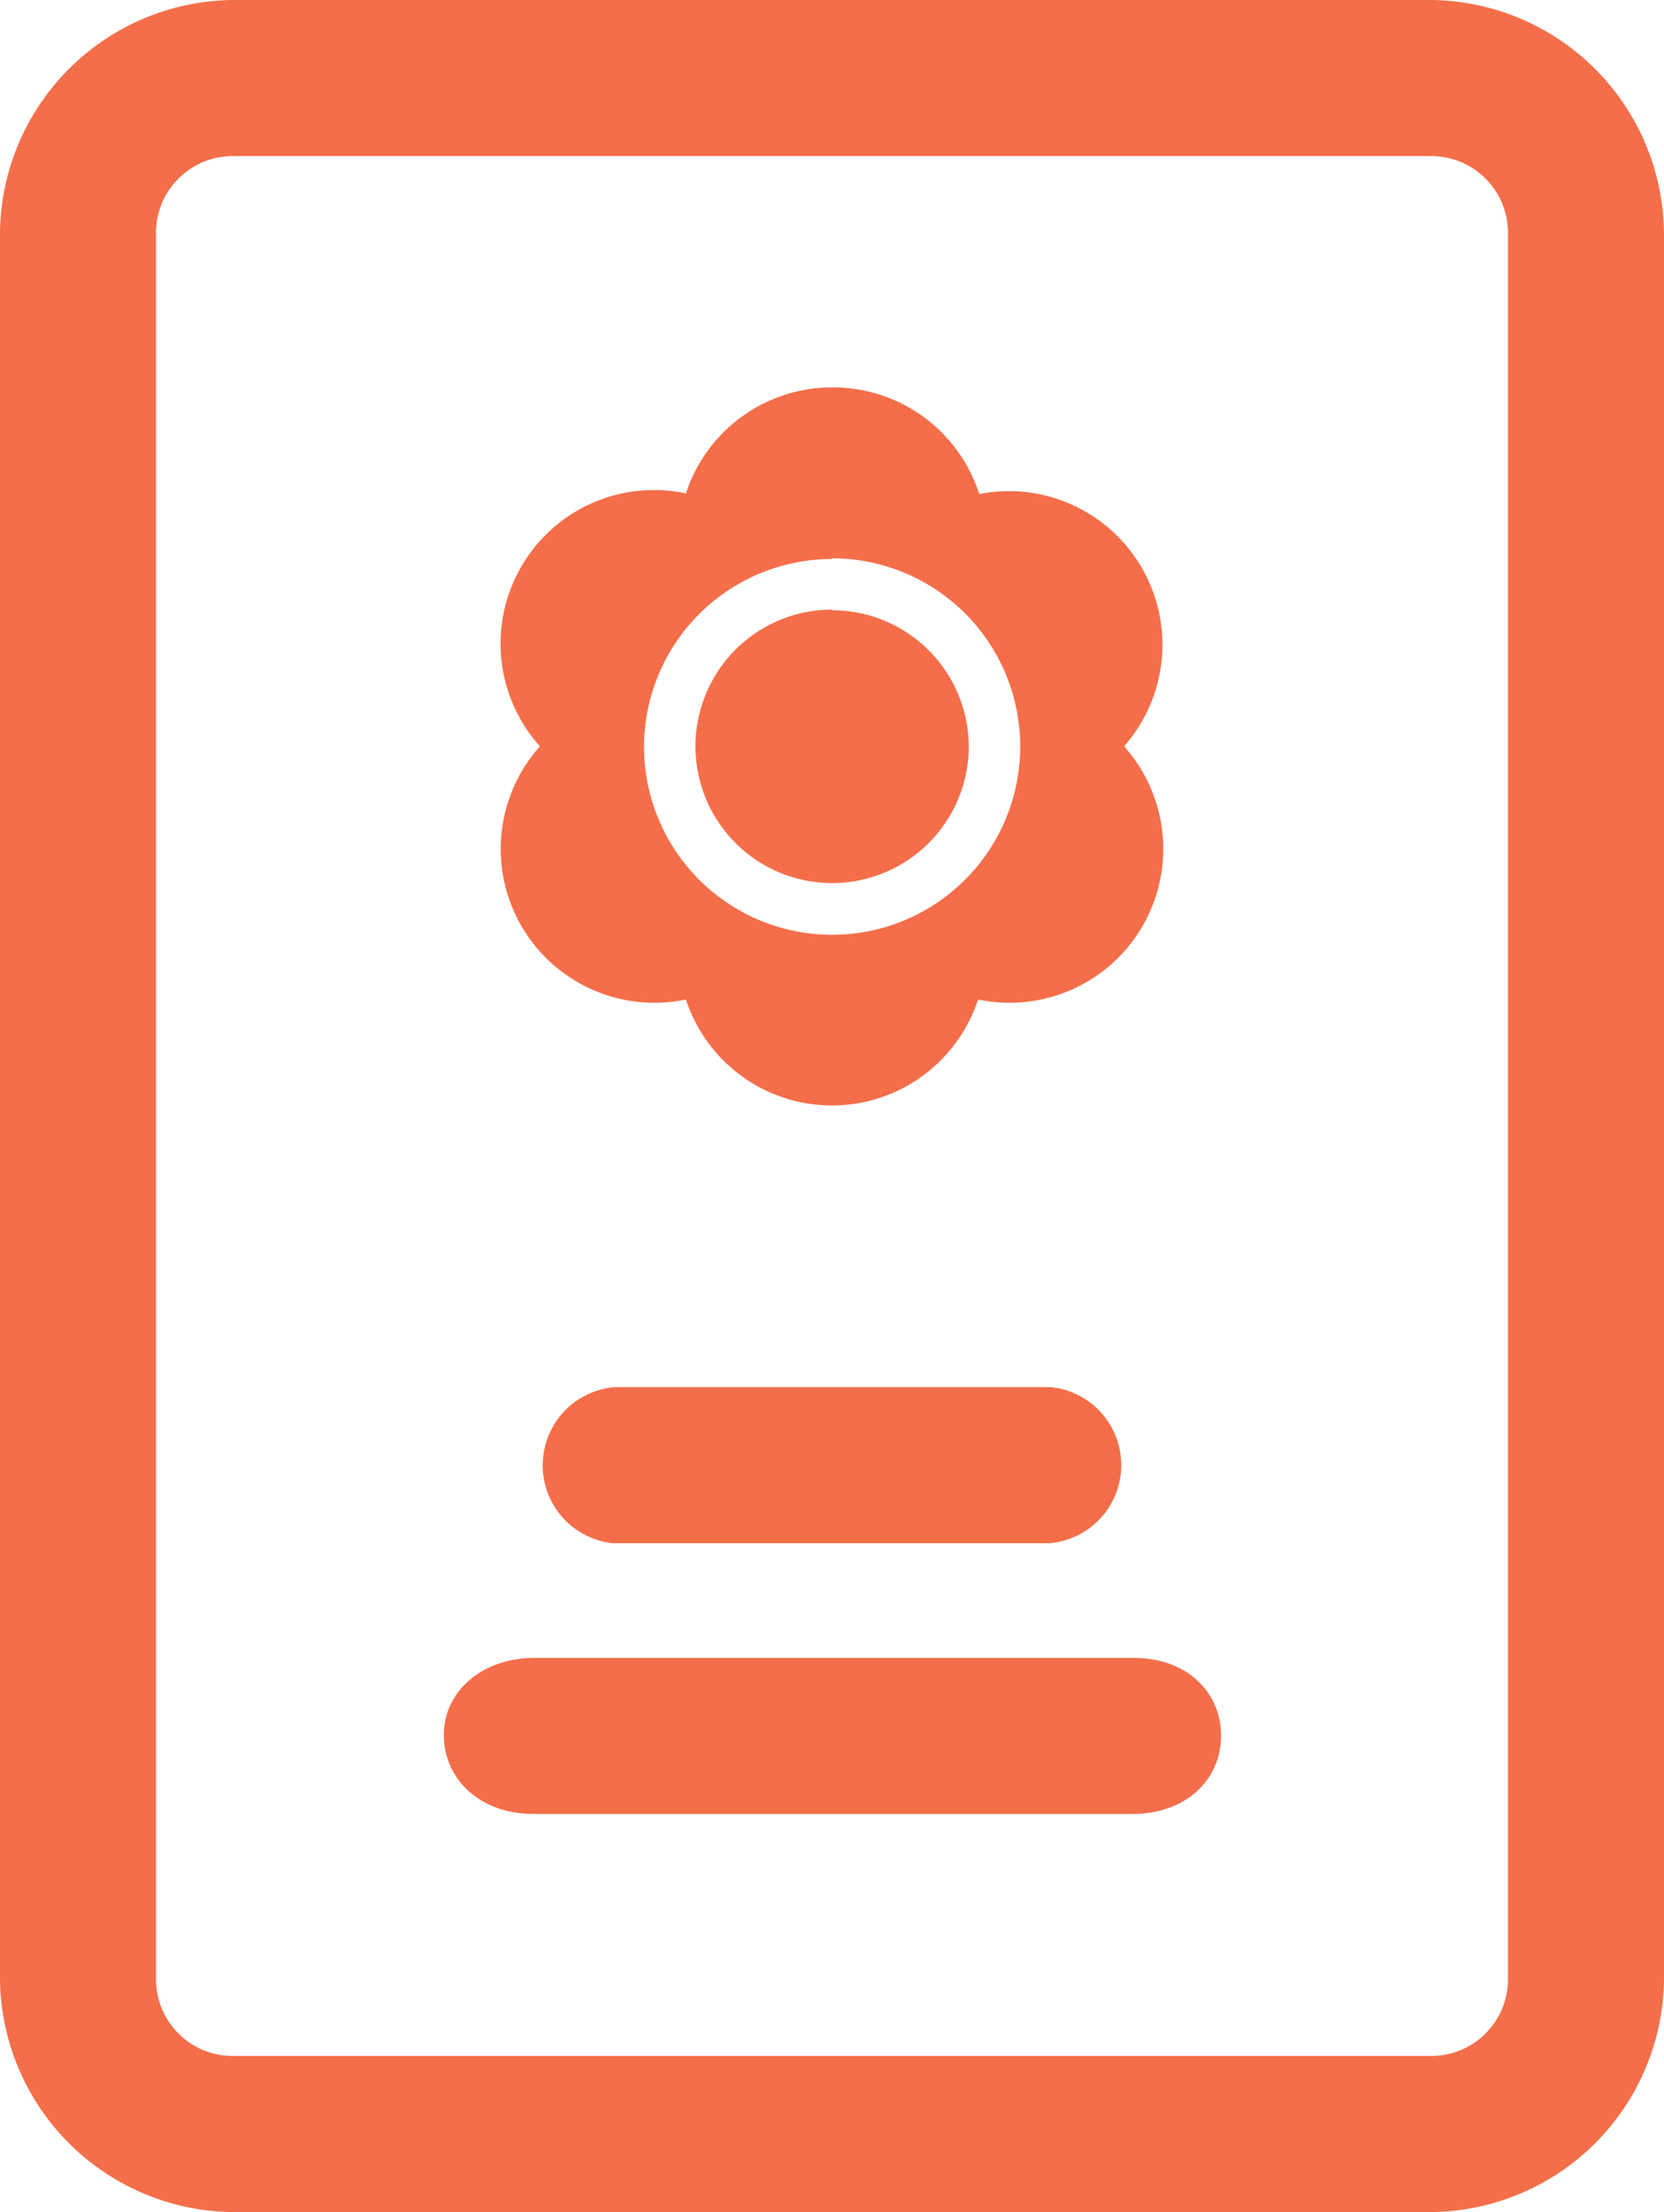 <svg xmlns="http://www.w3.org/2000/svg" viewBox="0 0 73.07 97.07"><defs><style>.cls-1{fill:#f46e4a;}</style></defs><g id="Layer_2" data-name="Layer 2"><g id="Layer_1-2" data-name="Layer 1"><path class="cls-1" d="M73.07,10.28A10.33,10.33,0,0,0,62.8,0H10.28A10.33,10.33,0,0,0,0,10.28V86.8A10.33,10.33,0,0,0,10.28,97.07H62.8A10.32,10.32,0,0,0,73.07,86.8Zm-6.85,0V86.8a3.37,3.37,0,0,1-3.42,3.42H10.28A3.37,3.37,0,0,1,6.85,86.8V10.28a3.37,3.37,0,0,1,3.43-3.43H62.8A3.37,3.37,0,0,1,66.22,10.28Z"/><path class="cls-1" d="M36.54,17a6.75,6.75,0,0,0-6.42,4.65,6.74,6.74,0,0,0-6.41,11.1,6.75,6.75,0,0,0,6.41,11.11,6.75,6.75,0,0,0,12.83,0,6.75,6.75,0,0,0,6.41-11.11A6.74,6.74,0,0,0,43,21.68,6.74,6.74,0,0,0,36.54,17Zm0,7.5a8.26,8.26,0,1,1-8.26,8.25A8.26,8.26,0,0,1,36.54,24.53Zm0,2.25a6,6,0,1,0,6,6A6,6,0,0,0,36.54,26.78Z"/><path class="cls-1" d="M27,60.87a3.44,3.44,0,0,0-.09,6.85H46.07a3.44,3.44,0,0,0,.09-6.85H27Z"/><path class="cls-1" d="M23.49,72.75c-2.35,0-4,1.49-4,3.38S21,79.57,23.37,79.6H49.72c2.35,0,3.87-1.48,3.9-3.38s-1.43-3.44-3.78-3.47H23.49Z"/></g></g></svg>
